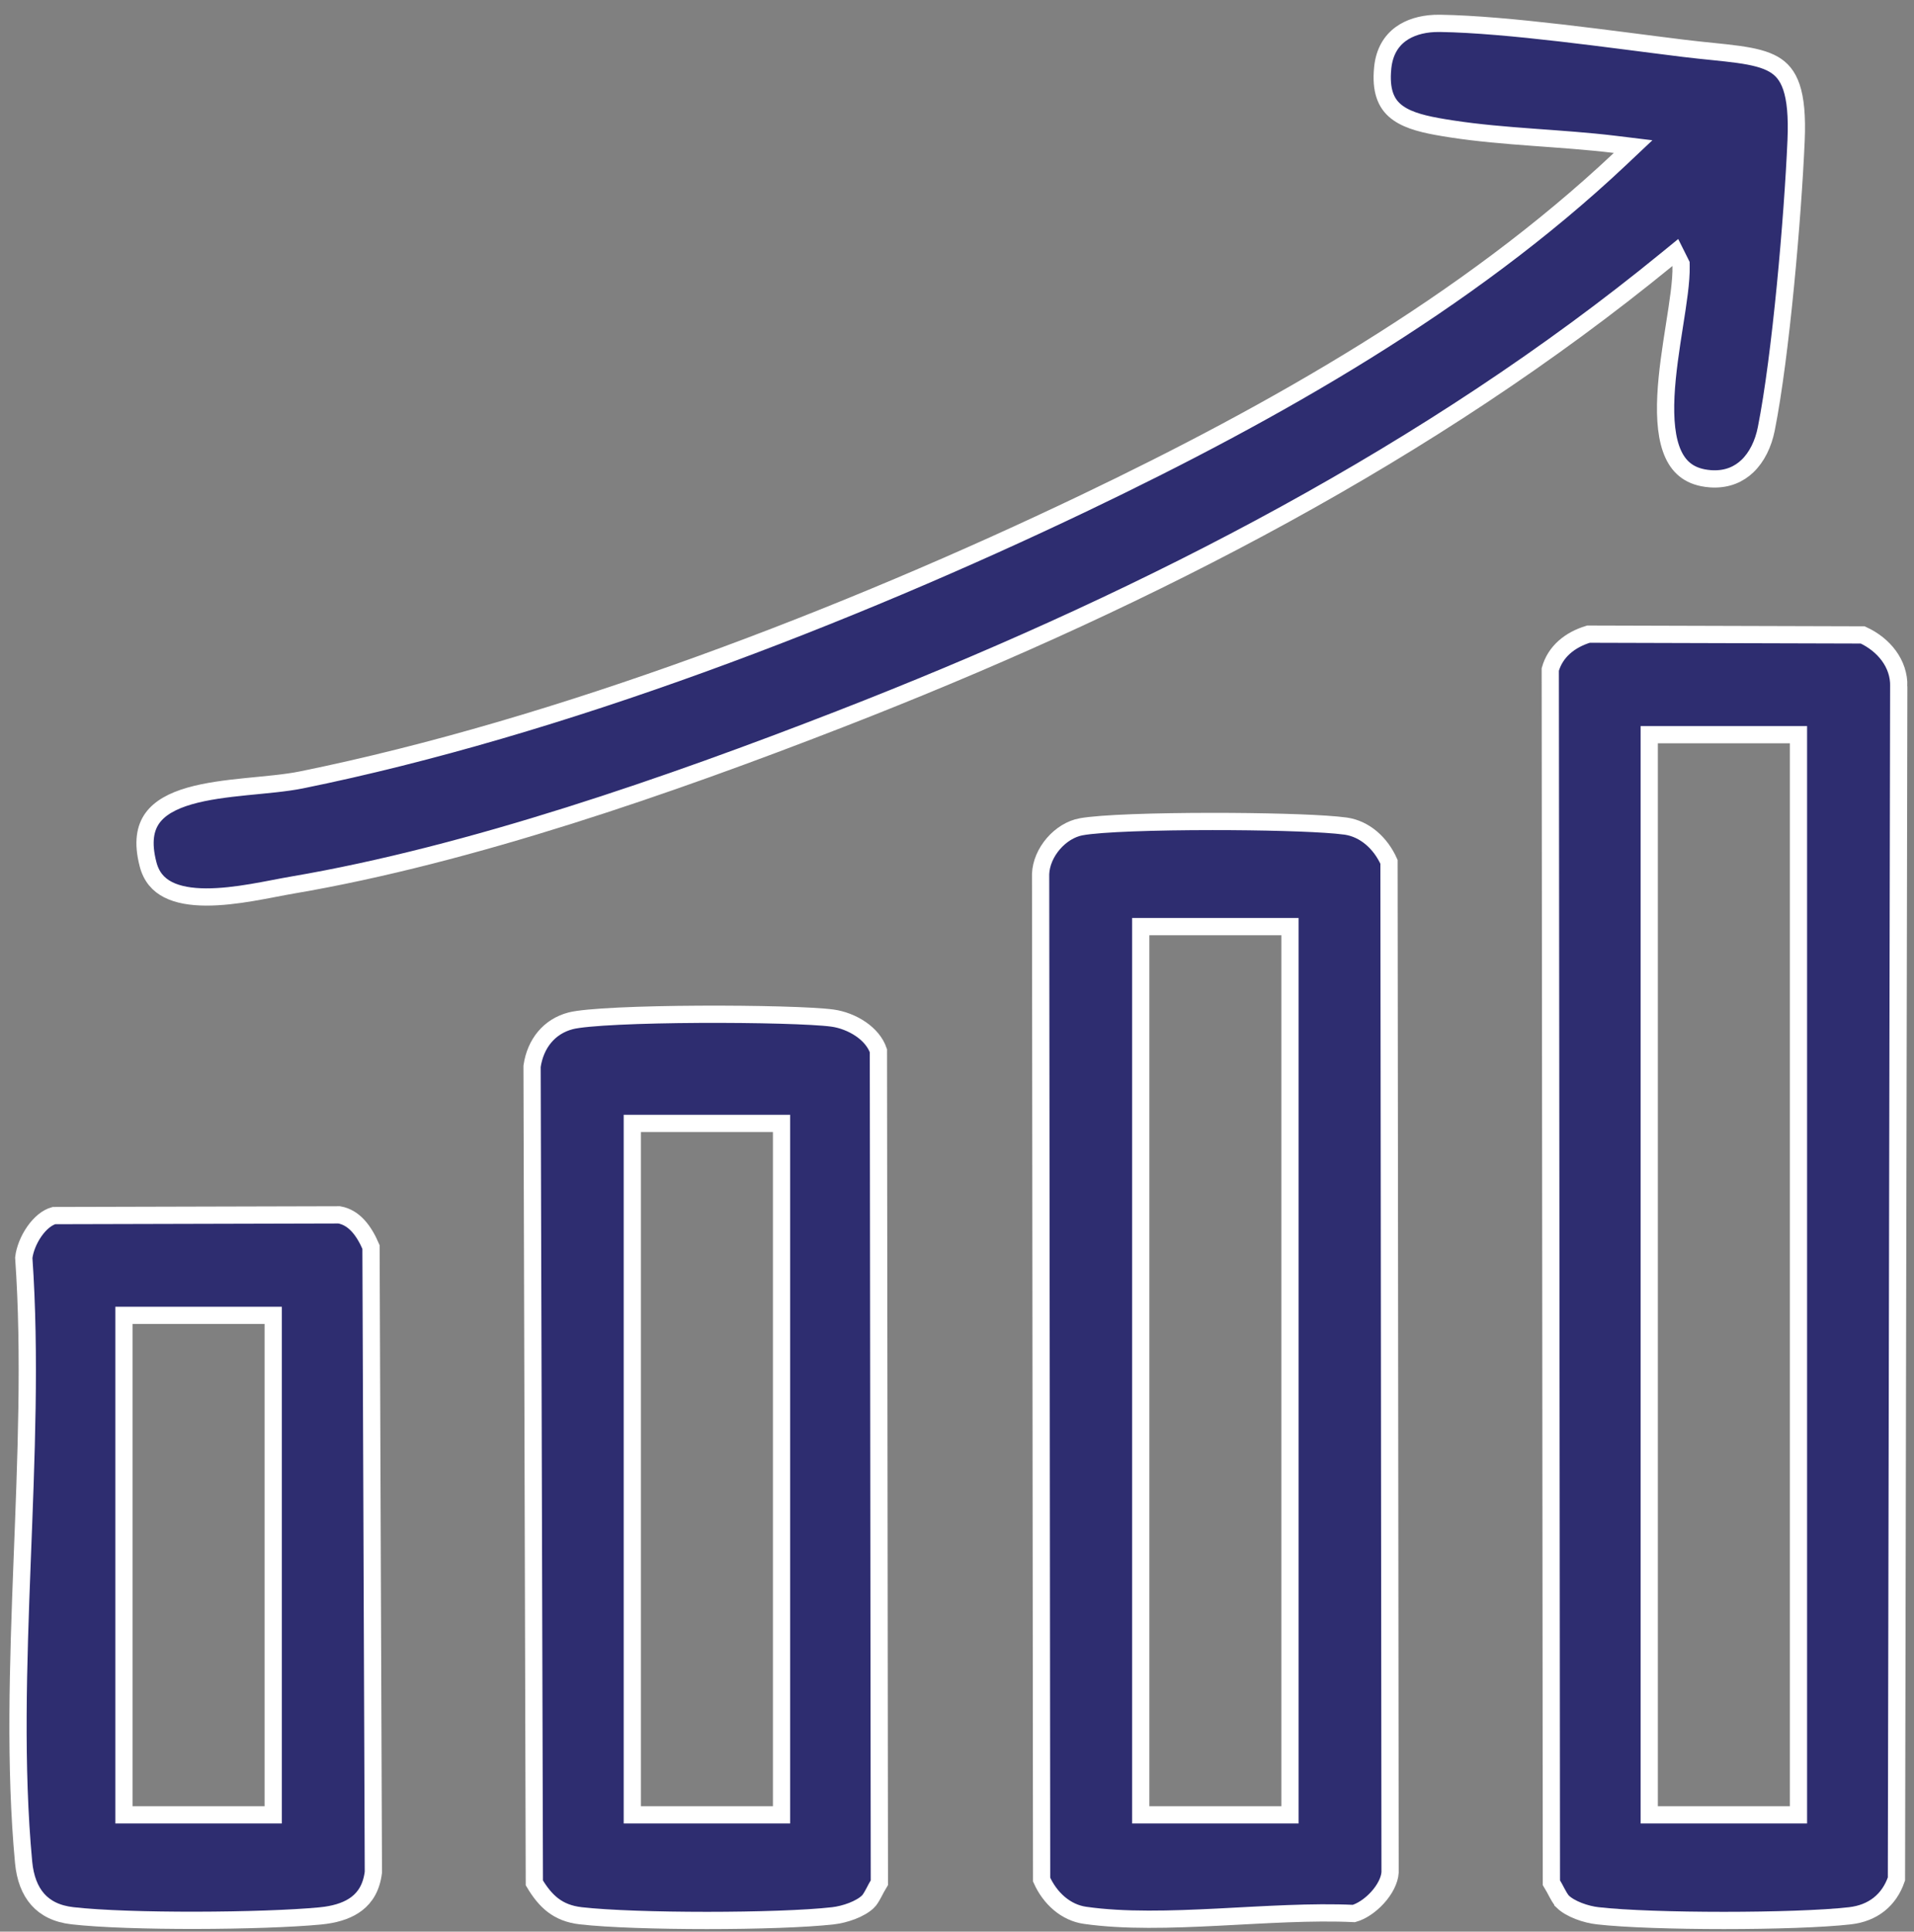 <svg width="111" height="112" viewBox="0 0 111 112" fill="none" xmlns="http://www.w3.org/2000/svg">
<rect x="0" y="0" width="111" height="112" fill="#808080" stroke="none"/>
<path d="M108.024 36.814C109.256 37.376 110.149 38.488 110.116 39.797H110.115V39.809L109.982 108.945C109.559 110.182 108.613 110.929 107.287 111.081C104.138 111.442 95.807 111.442 92.658 111.081H92.657C92.323 111.044 91.923 110.948 91.547 110.802C91.166 110.654 90.843 110.467 90.635 110.266V110.265L90.562 110.184C90.488 110.088 90.404 109.948 90.303 109.76C90.209 109.585 90.094 109.359 89.971 109.161L89.906 38.819C90.195 37.787 91.034 37.098 92.123 36.769L108.024 36.814ZM95.645 105.228H104.3V42.599H95.645V105.228Z" fill="#2E2D70" stroke="white"/>
<path d="M70.315 47.631C73.181 47.63 76.024 47.705 77.496 47.839L78.039 47.899C79.15 48.058 80.065 48.882 80.553 49.971L80.616 108.565C80.588 109.019 80.316 109.56 79.876 110.04C79.454 110.5 78.944 110.829 78.518 110.949C76.091 110.834 73.326 111.024 70.632 111.16C67.884 111.298 65.205 111.381 62.922 111.054C61.811 110.895 60.895 110.073 60.407 108.982L60.349 50.678C60.372 50.061 60.647 49.429 61.089 48.917C61.531 48.404 62.111 48.047 62.699 47.939H62.7C63.831 47.732 67.033 47.631 70.315 47.631ZM66.155 105.227H74.811V53.726H66.155V105.227Z" fill="#2E2D70" stroke="white"/>
<path d="M83.52 1.354C87.508 1.419 93.459 2.288 97.641 2.802C98.91 2.957 99.907 3.029 100.818 3.156C101.708 3.281 102.367 3.443 102.859 3.727C103.755 4.242 104.286 5.281 104.162 8.145C103.97 12.596 103.277 20.623 102.434 24.865C102.259 25.746 101.882 26.507 101.342 27.024C100.845 27.499 100.191 27.788 99.36 27.768L99.192 27.76C98.604 27.716 98.162 27.555 97.827 27.32C97.492 27.086 97.234 26.759 97.042 26.344C96.649 25.495 96.546 24.315 96.611 22.963C96.676 21.622 96.901 20.186 97.11 18.854C97.316 17.547 97.513 16.302 97.492 15.419L97.49 15.308L97.44 15.207L97.438 15.202L97.158 14.641L96.673 15.037C82.933 26.271 66.784 34.547 50.283 41.08L48.685 41.707C38.859 45.526 27.294 49.558 16.965 51.316H16.964C15.606 51.547 13.68 52.017 11.942 52.009C11.081 52.005 10.326 51.881 9.748 51.586C9.191 51.302 8.778 50.849 8.587 50.115C8.25 48.823 8.433 47.995 8.842 47.431C9.267 46.844 10.007 46.438 10.99 46.154C11.968 45.872 13.111 45.73 14.263 45.613C15.393 45.499 16.552 45.408 17.482 45.22C32.444 42.181 49.161 35.729 62.909 29.151C73.837 23.923 85.052 17.596 93.934 9.232L94.71 8.5L93.65 8.371C92.074 8.18 90.472 8.075 88.893 7.958C87.307 7.841 85.74 7.713 84.205 7.478L83.727 7.402C82.638 7.222 81.737 7.008 81.107 6.573C80.765 6.337 80.508 6.037 80.349 5.633C80.207 5.273 80.132 4.807 80.168 4.192L80.19 3.918C80.286 3.001 80.682 2.372 81.243 1.966C81.746 1.603 82.413 1.395 83.185 1.359L83.52 1.354Z" fill="#2E2D70" stroke="white"/>
<path d="M40.537 58.811C43.857 58.793 47.172 58.88 48.275 59.03C48.827 59.105 49.429 59.329 49.932 59.676C50.415 60.01 50.776 60.438 50.942 60.923L50.998 109.159C50.875 109.358 50.761 109.585 50.668 109.76C50.534 110.009 50.431 110.174 50.338 110.262L50.335 110.264C50.127 110.466 49.804 110.652 49.423 110.801C49.047 110.947 48.647 111.043 48.312 111.081H48.312C45.16 111.442 36.833 111.442 33.684 111.081C33.006 111.003 32.494 110.791 32.07 110.468C31.667 110.16 31.321 109.733 30.989 109.174L30.857 61.824C31.051 60.511 31.848 59.514 33.095 59.189C33.526 59.077 34.535 58.984 35.901 58.919C37.247 58.855 38.885 58.82 40.537 58.811ZM36.67 105.227H45.325V65.138H36.67V105.227Z" fill="#2E2D70" stroke="white"/>
<path d="M19.672 70.44C20.536 70.592 21.107 71.351 21.516 72.303L21.653 108.555C21.545 109.427 21.189 109.999 20.689 110.381C20.233 110.73 19.622 110.948 18.889 111.052L18.566 111.09C15.228 111.407 7.467 111.454 4.2 111.079C3.281 110.974 2.631 110.631 2.187 110.128C1.737 109.619 1.456 108.901 1.369 107.975C0.854 102.458 1.052 96.533 1.283 90.549C1.513 84.597 1.774 78.585 1.379 72.927C1.433 72.46 1.652 71.888 1.992 71.402C2.329 70.919 2.735 70.591 3.127 70.482L19.672 70.44ZM7.189 105.229H15.845V76.268H7.189V105.229Z" fill="#2E2D70" stroke="white"/>
</svg>
